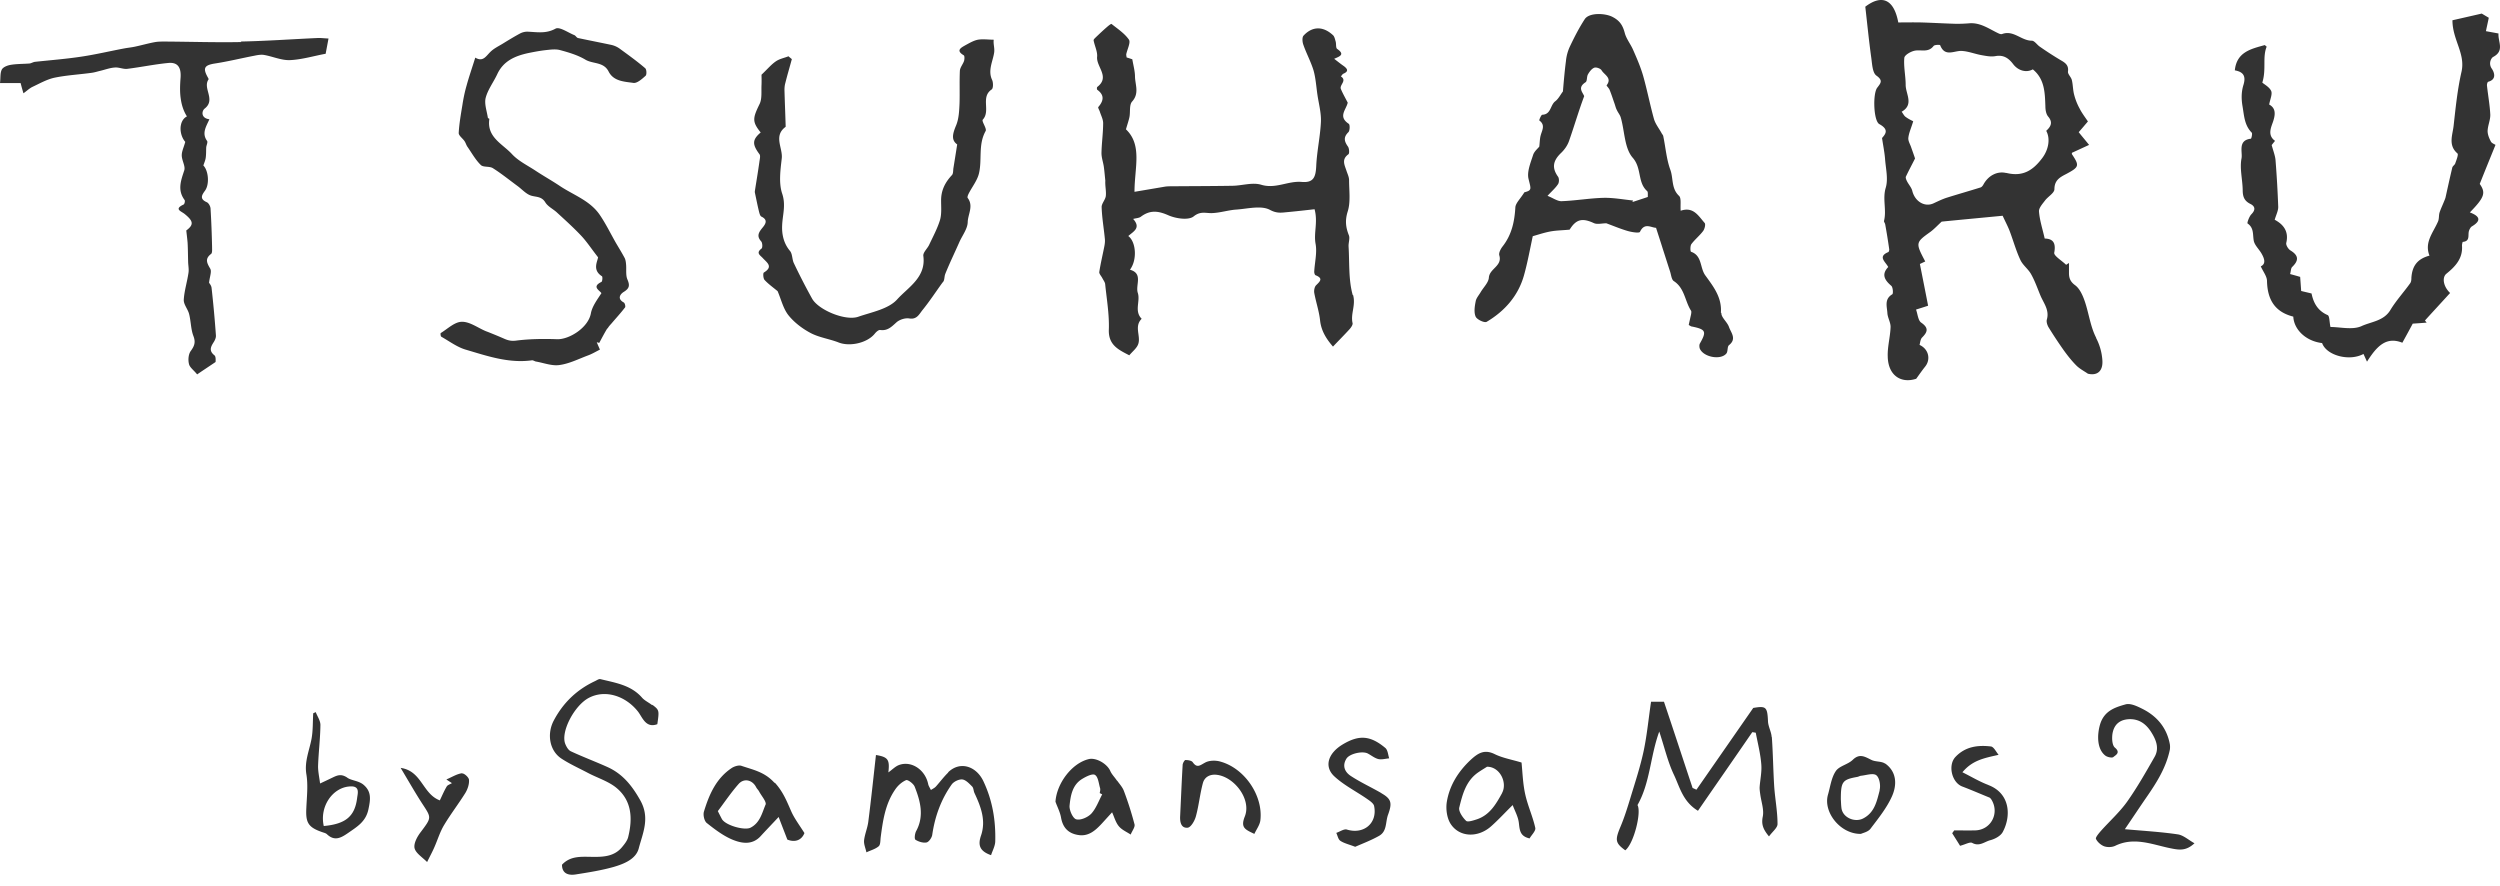 <svg width="189" height="67" fill="none" xmlns="http://www.w3.org/2000/svg"><path d="M14.147 8.827c-.38.19-.532.671-.468 1.14-.064-.469.076-.95.468-1.14ZM158.48 25.556c-.444-.848-.558-1.861-.874-2.786-.152-.443-.38-.95-.722-1.203-.367-.266-.469-.544-.469-.924v-.76c-.076.05-.152.088-.215.14-.317-.317-.95-.685-.899-.925.152-.798-.152-1.051-.722-1.064-.165-.735-.38-1.38-.431-2.04-.025-.265.266-.582.456-.835.228-.304.697-.557.71-.848 0-.672.392-.9.886-1.153 1.001-.532 1.013-.633.443-1.494-.025-.038 0-.102 0-.114.418-.19.823-.38 1.292-.595-.304-.38-.557-.672-.785-.963.228-.253.468-.544.696-.81-.228-.342-.455-.634-.62-.963a4.47 4.47 0 0 1-.418-1.051c-.101-.367-.089-.76-.177-1.115-.051-.227-.317-.443-.292-.645.064-.482-.202-.659-.557-.862a26.084 26.084 0 0 1-1.583-1.025c-.203-.14-.392-.444-.595-.444-.798 0-1.381-.823-2.242-.506-.063.025-.164 0-.228-.026-.721-.329-1.38-.848-2.241-.785a10.28 10.28 0 0 1-1.089.038c-.849-.025-1.71-.076-2.559-.101-.582-.013-1.165 0-1.735 0-.329-1.76-1.241-2.14-2.494-1.19.152 1.33.278 2.608.456 3.887.063.456.088 1.102.379 1.318.532.38.33.57.064.924-.342.456-.279 2.508.164 2.748.76.418.456.76.203 1.051.089.595.19 1.09.228 1.57.051.735.253 1.52.051 2.192-.254.848.076 1.671-.127 2.495-.025.075.076.177.089.278.114.633.215 1.254.304 1.887 0 .063-.026.19-.076.203-.811.342-.216.722 0 1.127-.52.544-.292.975.228 1.418.126.101.164.595.076.646-.621.367-.393.937-.368 1.431.026.355.254.71.241 1.051-.025.735-.241 1.482-.215 2.216.025 1.432 1 2.065 2.153 1.685.291-.405.468-.659.671-.912.443-.545.278-1.33-.418-1.646.051-.19.063-.43.19-.558.418-.418.519-.721-.064-1.127-.24-.164-.265-.633-.392-.987.317-.102.532-.165.912-.292-.203-1.05-.406-2.064-.621-3.153 0 0 .203-.101.405-.19-.747-1.418-.734-1.431.393-2.242.291-.215.545-.494.849-.772 1.519-.152 3.166-.304 4.609-.444.254.545.431.874.558 1.229.265.71.468 1.444.785 2.115.19.405.595.684.81 1.076.292.52.481 1.077.709 1.621.241.57.684 1.09.482 1.799-.051.164.025.405.114.57a32.1 32.1 0 0 0 1.152 1.747c.291.405.608.81.963 1.165.253.254.582.418.873.62.748.178 1.166-.24 1.09-1.063a4.215 4.215 0 0 0-.482-1.659l.026.025Zm-6.801-12.474c-.659-.165-1.342.165-1.722.849-.051.101-.14.215-.228.24-.849.266-1.697.507-2.546.773-.354.114-.684.278-1.013.43-.659.304-1.393-.139-1.596-.924-.063-.279-.291-.507-.418-.773-.05-.1-.114-.266-.063-.342.241-.506.507-1 .684-1.355-.114-.342-.203-.582-.291-.835-.076-.241-.241-.482-.216-.722.038-.368.203-.71.368-1.254-.064-.038-.33-.152-.57-.33-.127-.088-.203-.265-.304-.392.95-.545.304-1.342.304-2.026 0-.684-.165-1.38-.102-2.052.026-.215.507-.494.824-.544.481-.076 1 .164 1.393-.355.076-.089.481-.101.494-.05.354.911 1.051.405 1.621.43.506.025 1 .228 1.494.317.355.063.722.139 1.064.075.62-.113 1 .165 1.33.596.379.506 1 .684 1.494.405.899.734.912 1.76.95 2.786 0 .266.05.583.202.773.393.456.203.772-.139 1.089.329.595.177 1.43-.304 2.064-.696.925-1.469 1.431-2.723 1.114l.013.013Zm-49.411 9.232c-.329-1.165-.24-2.456-.316-3.685-.013-.279.113-.608.025-.836-.241-.608-.304-1.127-.089-1.81.228-.723.102-1.571.102-2.369 0-.228-.114-.456-.19-.684-.14-.443-.406-.874.139-1.266.089-.063.063-.43-.025-.57-.279-.393-.38-.71.025-1.102.114-.114.126-.57.025-.633-.823-.545-.202-1.051-.076-1.596-.164-.329-.367-.671-.519-1.038-.127-.304.494-.633 0-.95.063-.063.114-.165.19-.203.418-.177.317-.367.025-.582-.24-.165-.456-.342-.722-.545.406-.177.849-.316.228-.747-.114-.076-.063-.38-.114-.557-.05-.165-.088-.38-.202-.481-.747-.697-1.57-.684-2.23.038-.113.126-.088.48-.012.683.228.659.57 1.28.773 1.95.164.583.202 1.216.291 1.824.101.684.291 1.368.266 2.04-.05 1.114-.304 2.228-.355 3.343-.038.873-.215 1.291-1.102 1.215-1.038-.088-1.962.545-3.052.216-.658-.203-1.443.063-2.165.076-1.52.025-3.04.025-4.56.038-.177 0-.367 0-.544.025l-2.317.393c0-1.811.608-3.534-.646-4.724.126-.43.215-.684.266-.937.076-.393-.026-.912.202-1.165.558-.621.228-1.267.216-1.887 0-.393-.114-.798-.203-1.305 0 0-.215-.076-.43-.14-.013-.1-.039-.19-.026-.252.076-.368.342-.874.203-1.09-.33-.48-.862-.823-1.317-1.19-.038-.025-.241.14-.355.24-.266.229-.52.47-.773.71-.088.088-.24.215-.227.291.075.418.303.849.265 1.241-.075.76 1.001 1.52.013 2.28-.038.025-.038.19 0 .215.557.405.481.836.076 1.304-.038.051.076.228.114.342.089.292.253.583.253.874 0 .76-.114 1.52-.126 2.267 0 .342.126.684.177 1.026.05.355.076.71.114 1.064-.025.392.076.772.038 1.14-.025.29-.33.582-.317.86.026.799.165 1.584.241 2.369.025.203 0 .405-.038.595-.127.646-.279 1.28-.38 1.925-.025.14.152.317.228.469.076.152.19.291.215.443.114 1.14.317 2.292.279 3.432-.05 1.178.71 1.532 1.545 1.963.253-.304.583-.545.684-.874.19-.595-.33-1.317.253-1.887-.582-.583-.089-1.33-.291-1.95-.203-.595.43-1.47-.595-1.76.557-.735.468-2.103-.127-2.546.38-.342.988-.608.367-1.292.228-.063.456-.063.595-.177.684-.507 1.292-.443 2.065-.101.57.253 1.532.392 1.912.088.532-.43.925-.228 1.419-.253.607-.025 1.215-.228 1.823-.266.861-.063 1.874-.33 2.533.025.545.292.9.203 1.355.165.671-.063 1.343-.14 2.014-.215.266.975-.076 1.785.076 2.609.126.67-.064 1.405-.102 2.114 0 .09.038.241.102.266.608.241.329.469.038.76-.114.114-.165.38-.14.558.127.709.368 1.392.444 2.102.088.81.493 1.418.975 1.975.443-.468.861-.886 1.254-1.317.113-.126.253-.329.227-.456-.164-.709.254-1.342.038-2.127l-.025.012Zm27.831 1.33c.089-1.165-.582-2-1.177-2.824-.418-.57-.228-1.494-1.077-1.786-.063-.025-.076-.443.026-.582.265-.355.62-.633.886-.988.114-.152.203-.507.114-.608-.469-.532-.849-1.254-1.811-.924-.038-.456.063-.95-.127-1.127-.595-.558-.418-1.33-.658-1.976-.291-.798-.355-1.684-.532-2.533-.013-.089-.101-.165-.139-.253-.19-.342-.444-.659-.558-1.026-.304-1.09-.519-2.204-.823-3.28-.19-.659-.468-1.305-.747-1.938-.19-.456-.532-.86-.646-1.317-.152-.57-.38-.924-.924-1.203-.558-.291-1.773-.342-2.103.177-.43.659-.797 1.38-1.139 2.103a3.38 3.38 0 0 0-.279 1.063c-.101.773-.165 1.545-.228 2.293-.177.228-.329.544-.57.734-.392.279-.316 1-.988 1.026-.088 0-.253.418-.228.43.482.355.203.748.102 1.14-.064.241-.064.494-.102.836-.101.14-.38.355-.468.633-.19.596-.481 1.28-.342 1.824.177.747.278.849-.317 1-.316.507-.671.824-.684 1.153-.063 1.076-.278 2.064-.962 2.938-.139.177-.304.481-.253.671.253.81-.735 1-.786 1.685-.025.38-.405.734-.62 1.101-.139.241-.342.456-.38.71-.076.38-.139.823 0 1.14.101.227.671.493.836.392 1.368-.81 2.393-1.976 2.824-3.533.266-.95.443-1.938.658-2.938.406-.114.849-.266 1.318-.355.481-.089.962-.089 1.469-.14.494-.797.962-.898 1.836-.493.253.114.608.012.937.012.494.178 1.051.418 1.621.583.304.089.874.177.925.063.342-.722.835-.316 1.215-.304.178.558.342 1.052.494 1.545.19.583.368 1.153.558 1.735.088.254.113.634.291.748.823.531.836 1.52 1.304 2.241.038.063.013.19 0 .279-.063.278-.126.557-.177.798.139.076.177.114.228.114 1.064.215 1.14.367.62 1.279-.063.101-.05.304 0 .418.304.633 1.583.86 2.001.341.127-.164.051-.519.203-.633.595-.48.139-.937-.013-1.38-.139-.38-.595-.722-.57-1.051l-.038-.013Zm-5.534-8.75c-.443.151-.798.265-1.152.38a.436.436 0 0 1 .05-.115c-.734-.076-1.481-.215-2.216-.203-1.064.026-2.14.216-3.204.254-.317 0-.633-.24-1.051-.405.342-.368.608-.596.798-.887.088-.14.088-.43 0-.557-.481-.671-.393-1.203.228-1.799.266-.253.494-.582.608-.924.392-1.115.721-2.254 1.139-3.369-.126-.316-.519-.646.102-1.05.139-.09.076-.431.19-.609.114-.202.291-.43.481-.494.139-.05.469.064.544.203.203.342.811.57.38 1.127-.025.038.178.215.228.355.14.342.254.709.38 1.063.051.152.089.317.165.456.089.203.253.38.304.596.291 1.025.266 2.292.899 3.014.697.797.342 1.861 1.089 2.52.076.076.038.291.051.43l-.013.013Zm63.372-12.539c.076-.38.152-.696.215-1.013-.24-.139-.468-.278-.532-.316-.874.202-1.608.367-2.216.506 0 1.482 1 2.52.684 3.9-.304 1.33-.443 2.711-.595 4.079-.076.696-.431 1.469.291 2.09.089.075-.076.493-.165.746-.038.127-.202.203-.228.33-.177.747-.342 1.494-.506 2.241-.026.102-.064.19-.102.279-.114.291-.253.57-.354.874-.063.215-.025.468-.114.671-.355.836-1.051 1.57-.646 2.584-.899.24-1.304.76-1.368 1.671 0 .152-.012.317-.101.43-.481.672-1.051 1.293-1.482 2.002-.506.848-1.456.886-2.191 1.228-.684.304-1.608.064-2.343.064-.088-.38-.063-.836-.215-.9-.76-.329-1.076-.937-1.216-1.633-.304-.076-.544-.127-.785-.19-.025-.38-.05-.71-.076-1.064-.253-.076-.481-.14-.76-.215.064-.216.051-.444.165-.545.507-.494.481-.861-.139-1.241-.165-.101-.355-.405-.317-.57.215-.9-.253-1.418-.874-1.748.114-.392.279-.696.266-1a81.865 81.865 0 0 0-.202-3.495c-.026-.342-.165-.684-.292-1.153 0 0 .127-.165.254-.317-.646-.468-.241-1.114-.114-1.57.19-.62.063-.962-.33-1.178.076-.405.254-.785.152-1.025-.139-.304-.519-.494-.671-.634.317-1.013 0-1.912.329-2.71 0-.012-.076-.063-.139-.126-1.038.29-2.128.519-2.267 1.912.557.101.874.354.659 1.076-.165.52-.178 1.051-.076 1.647.126.734.139 1.418.696 1.988.064.076-.025.443-.063.456-1.013.114-.621 1.013-.709 1.482-.152.76.076 1.595.088 2.406 0 .481.114.81.57 1.038.393.19.406.469.076.798-.164.177-.329.659-.278.684.494.342.38.836.468 1.304.064.342.393.634.583.963.228.392.354.785-.051.975.165.38.456.735.469 1.09.025 1.392.57 2.355 1.988 2.71.051 1 .975 1.861 2.178 2 .329.937 2.052 1.406 3.128.823.089.19.178.393.266.583.76-1.203 1.469-1.912 2.672-1.431.33-.595.57-1.039.786-1.444.405-.025.734-.05 1.051-.076l-.127-.164c.633-.697 1.266-1.38 1.9-2.077-.52-.494-.621-1.178-.279-1.457.671-.544 1.254-1.152 1.178-2.127 0-.089.038-.279.063-.279.557-.05.38-.481.456-.798.038-.14.127-.316.241-.38.785-.468.506-.798-.165-1.05 1.115-1.14 1.216-1.483.747-2.154.393-.988.785-1.95 1.191-2.95-.089-.064-.292-.127-.355-.267-.127-.24-.241-.519-.241-.785.013-.418.216-.836.203-1.24-.038-.748-.177-1.482-.253-2.217 0-.089.038-.253.101-.266.646-.177.456-.71.266-.988-.279-.405-.038-.81.101-.886.887-.469.355-1.153.406-1.773-.33-.064-.621-.114-.963-.178h.013Zm-112.826.646c-.392 0-.798-.063-1.178 0-.329.064-.646.254-.95.418-.329.19-.747.393-.126.76.076.038.063.291.025.43-.088.254-.304.495-.316.748-.038.823 0 1.646-.026 2.47-.025.557-.05 1.165-.266 1.671-.253.608-.38 1.09.089 1.419-.101.658-.19 1.203-.279 1.76-.038.19 0 .443-.126.57-.52.557-.823 1.165-.81 1.95 0 .481.05 1-.09 1.457-.202.645-.531 1.253-.823 1.874-.139.278-.468.57-.43.823.215 1.621-1.153 2.368-1.976 3.28-.658.735-1.925.962-2.95 1.317-.963.33-2.99-.506-3.483-1.368a48.714 48.714 0 0 1-1.38-2.684c-.14-.292-.102-.697-.292-.925-.481-.57-.62-1.254-.595-1.9.025-.81.304-1.557 0-2.444-.266-.81-.127-1.786-.026-2.672.076-.785-.645-1.684.292-2.368V9.51c-.026-.9-.064-1.798-.089-2.698 0-.177.013-.354.064-.532.151-.607.329-1.203.493-1.81-.088-.077-.177-.14-.253-.216-.316.127-.671.19-.95.38-.354.24-.633.583-1.089 1.013 0 .114.013.443 0 .773-.025.481.05 1.026-.14 1.43-.531 1.09-.582 1.343.077 2.166-.646.545-.646.9-.089 1.647.089.126.013.392-.012.595-.102.734-.228 1.469-.342 2.204v.076c.1.468.19.937.303 1.405.038.152.09.38.19.43.507.242.33.545.102.824-.279.342-.494.633-.114 1.051.101.114.114.481.025.545-.443.329-.101.506.089.709.304.342.836.646.088 1.102-.075.05-.05.443.051.557.279.304.633.557.988.849.266.62.418 1.304.81 1.81.444.558 1.064 1.026 1.685 1.355.646.342 1.418.444 2.102.71.849.342 2.178.05 2.748-.659.102-.127.291-.304.418-.278.557.075.861-.254 1.228-.583.228-.203.66-.342.963-.291.583.101.76-.342 1-.633.545-.672 1.014-1.394 1.52-2.09.165-.14.114-.418.203-.646.33-.823.722-1.621 1.076-2.431.228-.494.608-.988.62-1.482.014-.595.457-1.216 0-1.824-.05-.063.026-.24.077-.342.266-.519.671-1.013.785-1.57.228-1.039-.076-2.14.494-3.154.101-.19-.33-.747-.215-.86.608-.66-.19-1.698.67-2.28.127-.089.127-.532.026-.735-.33-.722.076-1.418.165-2.077.038-.342-.076-.62-.038-.924L75.11 3ZM45.95 24.81c.075-.14.19-.254.29-.368.343-.405.697-.785 1.014-1.203.05-.063-.013-.317-.089-.367-.52-.279-.291-.634 0-.81.43-.267.456-.495.266-.938-.14-.33-.063-.76-.101-1.14-.013-.165-.038-.354-.114-.494-.203-.38-.43-.747-.646-1.114-.406-.71-.76-1.444-1.216-2.115-.722-1.077-1.95-1.494-2.976-2.166-.62-.418-1.28-.785-1.912-1.203-.596-.392-1.28-.722-1.76-1.24-.71-.773-1.926-1.28-1.71-2.66 0-.026-.114-.051-.114-.09-.076-.506-.279-1.05-.165-1.506.165-.633.608-1.203.886-1.811.47-.988 1.343-1.355 2.318-1.57.443-.09.9-.178 1.355-.228.355-.038.735-.09 1.064 0 .658.177 1.342.38 1.912.721.57.342 1.38.152 1.76.9.38.747 1.191.76 1.875.86.279.039.658-.303.924-.544.089-.088.076-.481-.038-.57-.62-.532-1.291-1.013-1.95-1.494a1.746 1.746 0 0 0-.608-.266c-.836-.177-1.684-.342-2.52-.52-.101-.025-.165-.164-.266-.215-.481-.19-1.127-.658-1.431-.493-.734.405-1.418.253-2.14.228a1.2 1.2 0 0 0-.545.139c-.443.24-.861.494-1.292.76-.329.202-.684.367-.95.633-.329.316-.557.785-1.14.43-.227.735-.468 1.419-.658 2.115-.139.482-.24.976-.316 1.47-.114.696-.241 1.405-.279 2.114 0 .203.304.406.443.62.089.128.127.292.216.419.329.468.607.988 1.013 1.38.19.19.658.076.912.24.645.406 1.253.9 1.874 1.356.342.253.646.608 1.026.722.392.114.785.05 1.063.506.203.33.608.507.9.786.62.57 1.253 1.14 1.823 1.747.418.444.76.975 1.267 1.621-.05.33-.444.963.291 1.431.063.038.038.393-.038.43-.747.368-.152.622 0 .85-.317.493-.697.987-.798 1.532-.203 1.089-1.646 1.975-2.545 1.95-1.026-.038-2.065-.025-3.078.101-.354.051-.608 0-.899-.126a35.35 35.35 0 0 0-1.026-.43 10.428 10.428 0 0 0-.392-.153c-.608-.253-1.216-.722-1.811-.709-.545 0-1.077.532-1.596.849-.038.025-.013.24.038.278.608.342 1.19.785 1.836.975 1.634.482 3.255 1.051 5.015.81.089-.012.19.064.292.09.595.1 1.228.354 1.798.265.734-.1 1.431-.455 2.14-.721.317-.114.608-.292.912-.444a41.31 41.31 0 0 1-.24-.557c.063.013.126.038.19.05.19-.354.38-.721.595-1.076l.05-.038Z" fill="#333"/><path d="M18.236 3.179c-1.924.038-3.85-.026-5.787-.038-.253 0-.52 0-.773.05-.48.089-.962.228-1.443.33-.279.063-.558.088-.836.139-1.077.203-2.14.456-3.23.62-1.165.178-2.33.266-3.508.393-.151.013-.29.114-.43.127-.469.038-.95.025-1.406.101-.253.038-.582.165-.684.355C0 5.522.051 5.889 0 6.28h1.558c.076.292.139.52.215.773.266-.19.443-.367.671-.481.545-.254 1.09-.57 1.672-.697.912-.19 1.862-.24 2.786-.367.215-.025.418-.089.62-.14.393-.088.773-.24 1.166-.265.304-.026.633.139.937.101 1.026-.127 2.051-.342 3.09-.443.747-.076.988.367.937 1.114-.038.494-.063 1 0 1.495.063.493.19.975.481 1.43-.38.19-.532.672-.468 1.14.038.279.152.57.342.786-.114.418-.266.709-.266 1.013 0 .392.291.823.19 1.14-.254.772-.532 1.494.025 2.241.05.063 0 .304-.076.342-.76.355-.165.507.089.722.67.544.684.81.114 1.241.038.342.076.633.101.937.025.456.025.912.038 1.38 0 .305.076.608.025.9-.101.684-.316 1.355-.354 2.026-.013.355.316.71.405 1.076.14.545.127 1.153.33 1.672.177.469.063.747-.203 1.115-.178.24-.216.67-.14.975.05.266.355.468.62.798.406-.28.85-.57 1.394-.938 0-.088.038-.405-.089-.506-.43-.342-.278-.646-.05-1 .088-.14.177-.33.164-.495a86.558 86.558 0 0 0-.33-3.609c-.024-.19-.189-.367-.189-.38.05-.468.215-.848.089-1.064-.254-.43-.418-.747.063-1.114.101-.076.076-.342.076-.52a73.31 73.31 0 0 0-.114-2.887c0-.177-.14-.443-.291-.506-.57-.254-.355-.557-.127-.874.355-.494.253-1.52-.127-1.9.076-.228.152-.392.178-.582.038-.266.025-.532.038-.785.012-.165.139-.393.063-.494-.418-.583-.063-1.09.177-1.634-.646-.076-.595-.62-.354-.81.86-.672-.178-1.533.291-2.204.013-.026-.025-.101-.05-.14-.406-.721-.267-.937.544-1.063.988-.152 1.963-.393 2.95-.583.241-.05.507-.101.748-.063.658.114 1.317.418 1.963.392.899-.038 1.798-.316 2.697-.48.076-.406.14-.735.216-1.153-.33-.013-.583-.05-.824-.038-1.937.088-3.875.228-5.813.266l.038.038Zm115.702 52.544c-.025-.406-.266-.798-.278-1.203-.051-1.077-.14-1.166-1.115-1l-4.293 6.18c-.101-.039-.19-.09-.291-.127-.722-2.166-1.431-4.344-2.166-6.523h-.975c-.19 1.267-.304 2.508-.557 3.711-.254 1.19-.634 2.343-.988 3.508-.228.747-.456 1.495-.76 2.216-.431 1.026-.405 1.241.355 1.799.645-.494 1.241-2.888.924-3.42.963-1.697.95-3.634 1.646-5.56.406 1.23.646 2.293 1.102 3.255.443.925.671 2.04 1.824 2.736 1.38-2.001 2.748-3.964 4.103-5.94.089 0 .177.026.266.038.152.798.355 1.583.418 2.381.051.583-.089 1.178-.127 1.76 0 .178.026.355.051.532.076.558.291 1.14.19 1.66-.127.607.038.987.469 1.507.253-.355.645-.646.645-.938 0-.962-.19-1.912-.253-2.874-.076-1.229-.089-2.47-.177-3.698h-.013Zm-84.626-2.407c-.253-.202-.57-.342-.772-.57-.836-.962-2.026-1.127-3.154-1.405-.114-.026-.266.088-.405.152-1.38.646-2.419 1.646-3.128 3.001-.506.975-.33 2.242.583 2.85.633.418 1.342.734 2.013 1.089.722.38 1.558.633 2.166 1.14 1.165.975 1.216 2.33.874 3.71-.064.266-.266.52-.444.735-.57.709-1.367.772-2.203.76-.836 0-1.697-.114-2.356.595 0 .671.482.823 1.039.734.962-.152 1.937-.304 2.875-.57.772-.228 1.671-.582 1.887-1.393.303-1.165.873-2.305.114-3.647-.621-1.102-1.318-1.975-2.445-2.495-.924-.418-1.874-.772-2.799-1.203-.19-.088-.329-.33-.417-.544-.38-.9.67-2.913 1.773-3.496 1.253-.658 2.786-.14 3.71 1.026.342.43.583 1.292 1.47.963.151-1.052.151-1.064-.38-1.47v.038Zm22.382 5.079c-.343.33-.621.709-.938 1.064-.101.114-.253.177-.38.266-.063-.14-.164-.279-.202-.431-.216-1.102-1.28-1.811-2.217-1.456-.265.1-.468.316-.797.557.114-.975-.026-1.165-.938-1.317-.19 1.697-.367 3.381-.582 5.066-.063.468-.266.924-.317 1.392-.025.292.114.596.178.9.316-.152.67-.24.924-.456.14-.114.127-.43.152-.659.165-1.266.342-2.533 1.09-3.622.202-.304.506-.582.835-.722.127-.05.557.266.646.494.43 1.09.734 2.217.114 3.356-.101.19-.152.596-.05.659.24.152.582.253.835.203.177-.038.405-.368.43-.583.203-1.38.66-2.66 1.47-3.8.152-.215.544-.405.798-.38.266.026.531.317.747.533.114.114.101.329.177.493.481 1.026.887 2.078.494 3.217-.228.672-.152 1.165.76 1.482.114-.355.317-.71.317-1.064.038-1.558-.203-3.052-.887-4.508-.532-1.153-1.773-1.583-2.685-.684h.025Zm88.928 4.318c.595-.874 1.114-1.659 1.646-2.431.773-1.115 1.494-2.254 1.773-3.61a1.447 1.447 0 0 0 0-.405c-.228-1.228-.95-2.102-2.039-2.66-.405-.202-.937-.468-1.317-.354-.811.228-1.621.494-1.925 1.532-.228.798-.228 1.837.393 2.33.152.127.532.203.62.115.139-.127.583-.317.114-.71-.215-.177-.24-.734-.177-1.089.127-.683.57-1.05 1.317-1.063.734 0 1.216.392 1.57.924.368.57.684 1.241.292 1.925-.659 1.152-1.317 2.318-2.09 3.407-.583.81-1.342 1.481-2.001 2.229-.152.177-.393.468-.342.57.114.24.38.468.621.557.253.088.595.076.835-.038 1.394-.684 2.761-.114 4.066.164.734.152 1.253.266 1.925-.354-.456-.254-.836-.608-1.254-.672-1.279-.19-2.584-.265-4.015-.392l-.012.025Zm-102.061-3.52c-.747-.836-1.608-.988-2.495-1.292-.202-.076-.532.025-.734.152-1.19.785-1.723 2.014-2.115 3.305-.076.254.025.71.215.861.608.482 1.254.975 1.963 1.267.684.278 1.482.418 2.115-.279.393-.43.81-.861 1.355-1.444.215.57.43 1.115.659 1.71.633.253 1.101 0 1.291-.494-.418-.658-.772-1.127-1-1.646-.342-.773-.608-1.47-1.241-2.166l-.013.026Zm-.684 1.633c-.266.633-.418 1.38-1.14 1.748-.456.228-1.9-.177-2.165-.659-.102-.19-.203-.392-.304-.595.507-.671 1-1.406 1.57-2.051.418-.469 1.051-.304 1.33.253.05.101.152.19.215.304.178.342.583.785.494 1.013v-.013Zm57.152-3.178c-.747-.228-1.431-.342-2.026-.634-.811-.405-1.305-.05-1.875.482-.911.873-1.545 1.9-1.747 3.115-.089.532 0 1.216.278 1.66.659 1.038 2.077 1.088 3.078.189.544-.481 1.038-1.026 1.621-1.596.164.444.418.887.468 1.355.064.532.076 1 .811 1.166.139-.254.481-.57.43-.798-.19-.862-.569-1.672-.759-2.533-.178-.798-.203-1.621-.279-2.406Zm-1.469 2.304c-.456.824-.925 1.66-1.912 1.989-.266.088-.697.228-.811.114-.266-.254-.582-.722-.519-1 .24-.976.494-1.989 1.393-2.635.291-.203.595-.38.709-.456.988 0 1.558 1.229 1.127 2.001l.013-.013Zm-29.12-.937c-.164-.253-.392-.468-.506-.734-.24-.545-1.089-1.039-1.646-.887-1.267.317-2.406 1.837-2.495 3.217.14.393.342.773.418 1.178.127.76.532 1.203 1.266 1.33.798.151 1.33-.33 1.824-.862l.772-.848c.165.355.266.76.507 1.051.228.279.595.43.9.633.1-.266.341-.557.29-.772a25.052 25.052 0 0 0-.797-2.508c-.102-.291-.33-.532-.507-.785l-.025-.013Zm-1.937 2.495c-.266.279-.81.52-1.14.43-.253-.063-.532-.683-.506-1.025.076-.747.202-1.57.95-2.026.29-.178.785-.43.975-.304.24.152.278.633.38.988.038.114 0 .253-.026.38.064.037.127.075.19.1-.266.495-.456 1.052-.823 1.457ZM26.25 58.787c-.456-.304-.747-.177-1.114 0-.291.14-.583.279-.937.444-.064-.494-.165-.938-.152-1.355.038-1.026.164-2.04.177-3.065 0-.33-.228-.646-.355-.975l-.19.088c-.038.646-.012 1.292-.126 1.925-.165.887-.545 1.71-.393 2.672.14.824.038 1.697 0 2.546-.063 1.152.14 1.494 1.292 1.874.089.026.202.064.266.127.582.557 1.076.266 1.608-.101.671-.469 1.343-.849 1.533-1.811.152-.722.227-1.292-.342-1.799-.38-.342-.912-.329-1.254-.557l-.013-.013Zm.747 1.558c-.177 1.38-.873 1.95-2.52 2.102-.329-1.456.646-2.875 1.913-2.988.873-.09.645.531.607.886Zm77.444-.38c-.76-.443-1.57-.81-2.305-1.292-.456-.29-.684-.76-.354-1.304.215-.38 1.203-.62 1.621-.405.266.14.506.342.785.418.266.063.557-.026.836-.051-.089-.266-.102-.62-.292-.785-1.139-.95-1.988-1-3.204-.279-1.114.659-1.456 1.672-.658 2.42.734.683 1.659 1.139 2.495 1.721.202.14.481.33.519.532.266 1.305-.798 2.166-2.064 1.773-.216-.063-.532.165-.798.254.101.202.139.48.304.595.278.19.633.266 1.127.456.582-.254 1.216-.494 1.798-.823.621-.342.481-1.039.684-1.596.317-.874.279-1.19-.507-1.634h.013Zm38.082-2.229c-.279-.202-.735-.126-1.052-.291-.493-.24-.886-.507-1.405 0-.368.355-1.013.456-1.279.849-.342.506-.418 1.19-.596 1.798-.367 1.304.938 2.976 2.495 2.95.152-.075.558-.151.735-.405.595-.785 1.228-1.57 1.621-2.456.367-.836.367-1.824-.519-2.457v.012Zm-.418 2.014c-.216.798-.368 1.672-1.254 2.127-.621.317-1.52-.05-1.634-.76-.038-.278-.038-.57-.05-.67 0-1.356.114-1.508 1.228-1.71.101-.013.19-.076.291-.089.393-.038.925-.228 1.165-.038.241.19.342.785.241 1.14h.013Zm-49.859-2.178c-.355-.102-.849-.089-1.153.088-.38.203-.595.43-.925-.038-.088-.126-.367-.164-.544-.164-.076 0-.203.228-.215.354-.076 1.292-.127 2.584-.19 3.876-.026.443.063.937.57.886.24-.025.531-.52.62-.861.228-.823.304-1.684.532-2.52.127-.456.532-.671 1.026-.62 1.33.139 2.66 1.848 2.14 3.153-.342.86.038.987.722 1.317.165-.355.418-.684.456-1.039.215-1.861-1.203-3.938-3.04-4.432Zm58.076 1.773c-.646-.24-1.254-.608-1.963-.963.747-.899 1.608-1.064 2.735-1.317-.19-.228-.367-.608-.582-.633-.976-.114-1.925 0-2.673.785-.595.62-.291 1.938.507 2.242.697.266 1.368.557 2.052.835.063.026.114.102.152.153.633 1.025-.026 2.292-1.216 2.33-.532.012-1.064 0-1.596 0-.05.076-.101.139-.152.215.215.342.431.684.595.95.406-.102.748-.317.925-.215.532.29.924-.09 1.342-.203.355-.089.786-.317.95-.608.671-1.228.57-2.95-1.089-3.571h.013Zm-115.398-.887c-.38.05-.734.279-1.178.469.203.139.33.215.418.278-.139.089-.329.14-.392.254-.203.341-.355.709-.52 1.05-1.317-.493-1.355-2.228-2.963-2.456.608 1.013 1.102 1.887 1.646 2.723.697 1.063.697 1.025-.126 2.127-.266.342-.545.861-.469 1.216.089.38.583.684.95 1.051.203-.418.393-.76.545-1.114.253-.57.43-1.178.747-1.697.494-.824 1.089-1.596 1.596-2.407.177-.29.303-.67.278-.987 0-.19-.367-.52-.532-.494v-.013Z" fill="#333"/></svg>